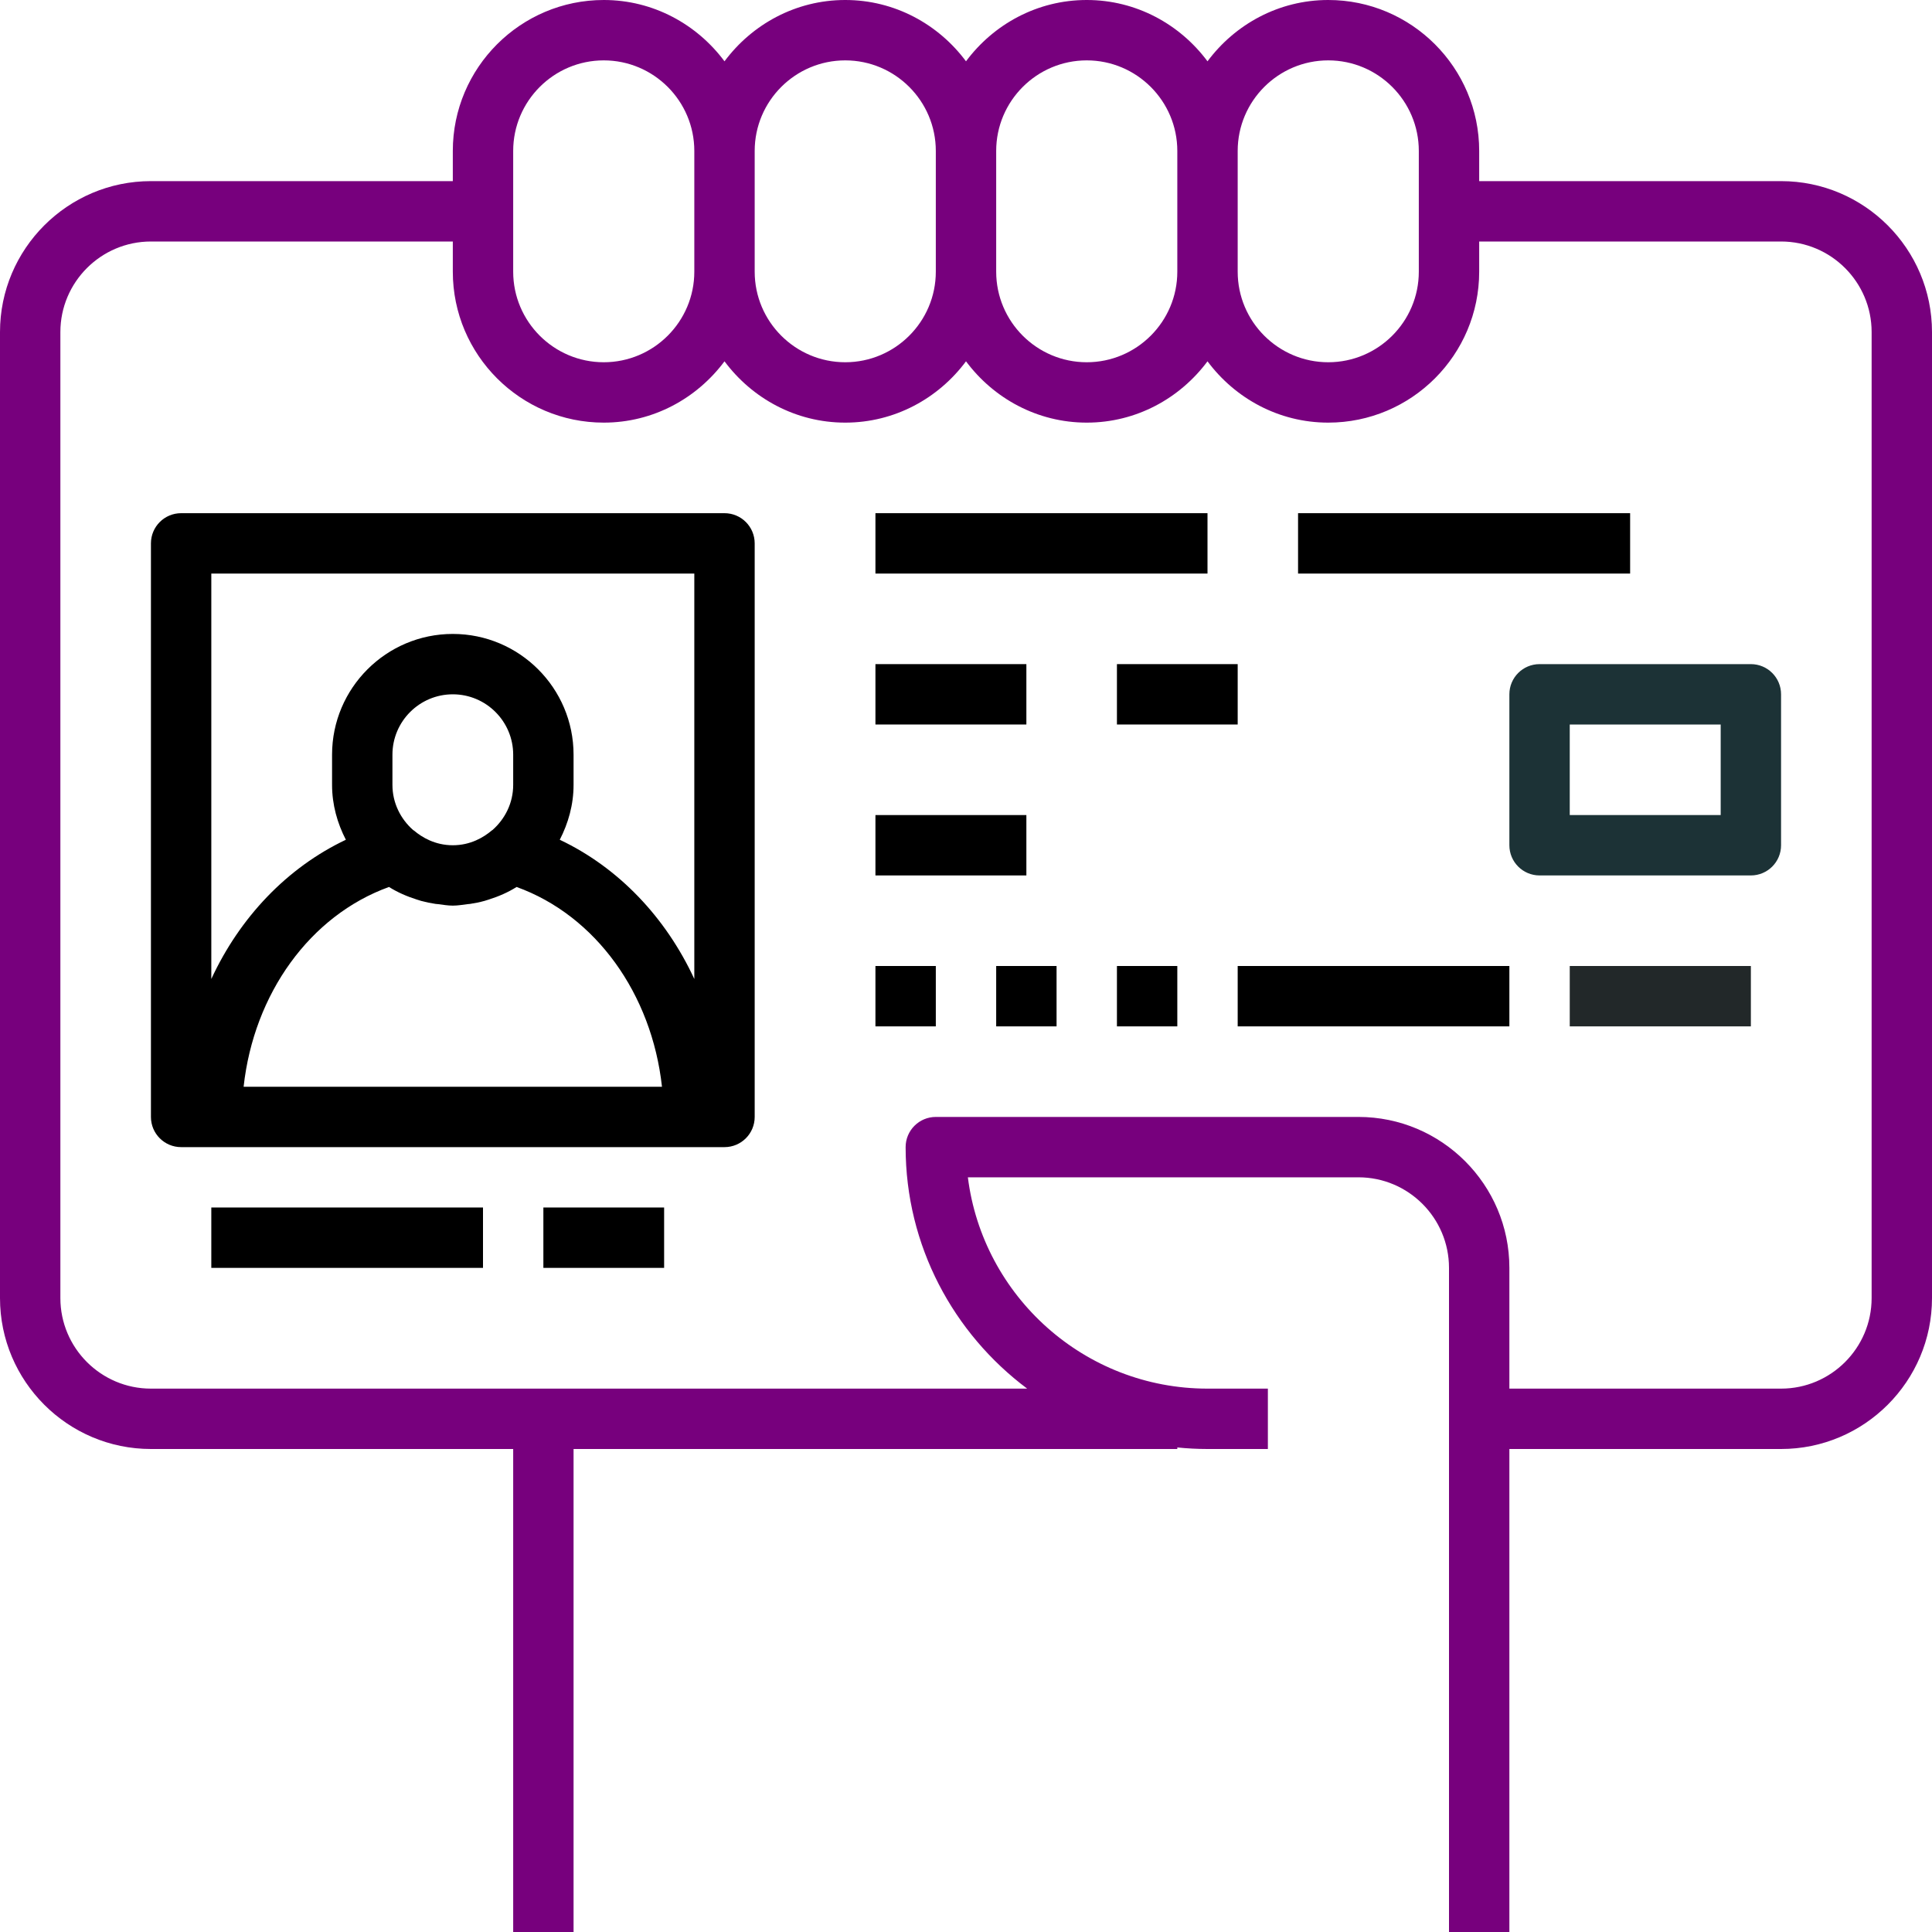<svg xmlns="http://www.w3.org/2000/svg" xmlns:xlink="http://www.w3.org/1999/xlink" id="Layer_1_1_" x="0px" y="0px" viewBox="0 0 64 64" style="enable-background:new 0 0 64 64;" xml:space="preserve"><g id="Guide"><g></g><g></g><g></g><g></g><g></g><g></g><g></g><g></g><g></g><g></g><g></g><g></g><g></g><g></g><g></g><g></g><g></g><g></g><g></g><g></g><g></g><g></g><g></g><g></g><g></g><g></g><g></g><g></g><g></g><g></g><g></g><g></g><g></g><g></g><g></g><g></g></g><path d="M59,6H49V5c0-2.757-2.243-5-5-5c-1.641,0-3.088,0.806-4,2.031C39.088,0.806,37.641,0,36,0s-3.088,0.806-4,2.031 C31.088,0.806,29.641,0,28,0s-3.088,0.806-4,2.031C23.088,0.806,21.641,0,20,0c-2.757,0-5,2.243-5,5v1H5c-2.757,0-5,2.243-5,5v32 c0,2.757,2.243,5,5,5h12v16h2V48h20v-0.051C39.329,47.982,39.662,48,40,48h2v-2h-2c-4.072,0-7.444-3.06-7.938-7H45 c1.654,0,3,1.346,3,3v22h2V48h9c2.757,0,5-2.243,5-5V11C64,8.243,61.757,6,59,6z M44,2c1.654,0,3,1.346,3,3v4c0,1.654-1.346,3-3,3 s-3-1.346-3-3V5C41,3.346,42.346,2,44,2z M36,2c1.654,0,3,1.346,3,3v4c0,1.654-1.346,3-3,3s-3-1.346-3-3V5C33,3.346,34.346,2,36,2z  M28,2c1.654,0,3,1.346,3,3v4c0,1.654-1.346,3-3,3s-3-1.346-3-3V5C25,3.346,26.346,2,28,2z M17,5c0-1.654,1.346-3,3-3s3,1.346,3,3v4 c0,1.654-1.346,3-3,3s-3-1.346-3-3V5z M62,43c0,1.654-1.346,3-3,3h-9v-4c0-2.757-2.243-5-5-5H31c-0.552,0-1,0.447-1,1 c0,3.273,1.588,6.175,4.026,8H5c-1.654,0-3-1.346-3-3V11c0-1.654,1.346-3,3-3h10v1c0,2.757,2.243,5,5,5c1.641,0,3.088-0.806,4-2.031 C24.912,13.194,26.359,14,28,14s3.088-0.806,4-2.031C32.912,13.194,34.359,14,36,14s3.088-0.806,4-2.031 C40.912,13.194,42.359,14,44,14c2.757,0,5-2.243,5-5V8h10c1.654,0,3,1.346,3,3V43z" id="id_101" style="fill: rgb(119, 0, 125);"></path><path d="M24,17H6c-0.552,0-1,0.447-1,1v19c0,0.553,0.448,1,1,1h18c0.552,0,1-0.447,1-1V18C25,17.447,24.552,17,24,17z M23,19v13.43 c-0.945-2.04-2.506-3.687-4.457-4.612C18.825,27.27,19,26.658,19,26v-1c0-2.206-1.794-4-4-4s-4,1.794-4,4v1 c0,0.658,0.175,1.27,0.457,1.818C9.506,28.743,7.945,30.391,7,32.43V19H23z M17,26c0,0.597-0.268,1.127-0.684,1.494 c-0.009,0.007-0.021,0.012-0.03,0.02C16.025,27.735,15.59,28,15,28s-1.025-0.265-1.286-0.486c-0.009-0.008-0.02-0.012-0.03-0.019 C13.268,27.127,13,26.597,13,26v-1c0-1.103,0.897-2,2-2s2,0.897,2,2V26z M12.886,29.382c0.283,0.178,0.592,0.312,0.917,0.415 c0.05,0.016,0.099,0.033,0.15,0.047c0.156,0.042,0.313,0.075,0.475,0.099c0.028,0.004,0.055,0.005,0.083,0.008 C14.673,29.971,14.833,30,15,30s0.327-0.029,0.489-0.049c0.028-0.003,0.055-0.004,0.083-0.008c0.162-0.024,0.32-0.056,0.475-0.099 c0.051-0.014,0.1-0.031,0.15-0.047c0.325-0.103,0.633-0.237,0.916-0.415c2.619,0.945,4.478,3.537,4.816,6.618H8.07 C8.408,32.919,10.268,30.327,12.886,29.382z" id="id_102"></path><rect x="7" y="40" width="9" height="2" id="id_103"></rect><rect x="18" y="40" width="4" height="2" id="id_104"></rect><rect x="29" y="17" width="11" height="2" id="id_105"></rect><rect x="43" y="17" width="11" height="2" id="id_106"></rect><rect x="29" y="22" width="5" height="2" id="id_107"></rect><rect x="37" y="22" width="4" height="2" id="id_108"></rect><rect x="29" y="27" width="5" height="2" id="id_109"></rect><rect x="29" y="32" width="2" height="2" id="id_110"></rect><rect x="33" y="32" width="2" height="2" id="id_111"></rect><rect x="37" y="32" width="2" height="2" id="id_112"></rect><rect x="41" y="32" width="9" height="2" id="id_113"></rect><rect x="52" y="32" width="6" height="2" id="id_114" style="fill: rgb(34, 40, 41);"></rect><path d="M58,22h-7c-0.552,0-1,0.447-1,1v5c0,0.553,0.448,1,1,1h7c0.552,0,1-0.447,1-1v-5C59,22.447,58.552,22,58,22z M57,27h-5v-3h5 V27z" id="id_115" style="fill: rgb(28, 50, 54);"></path></svg>